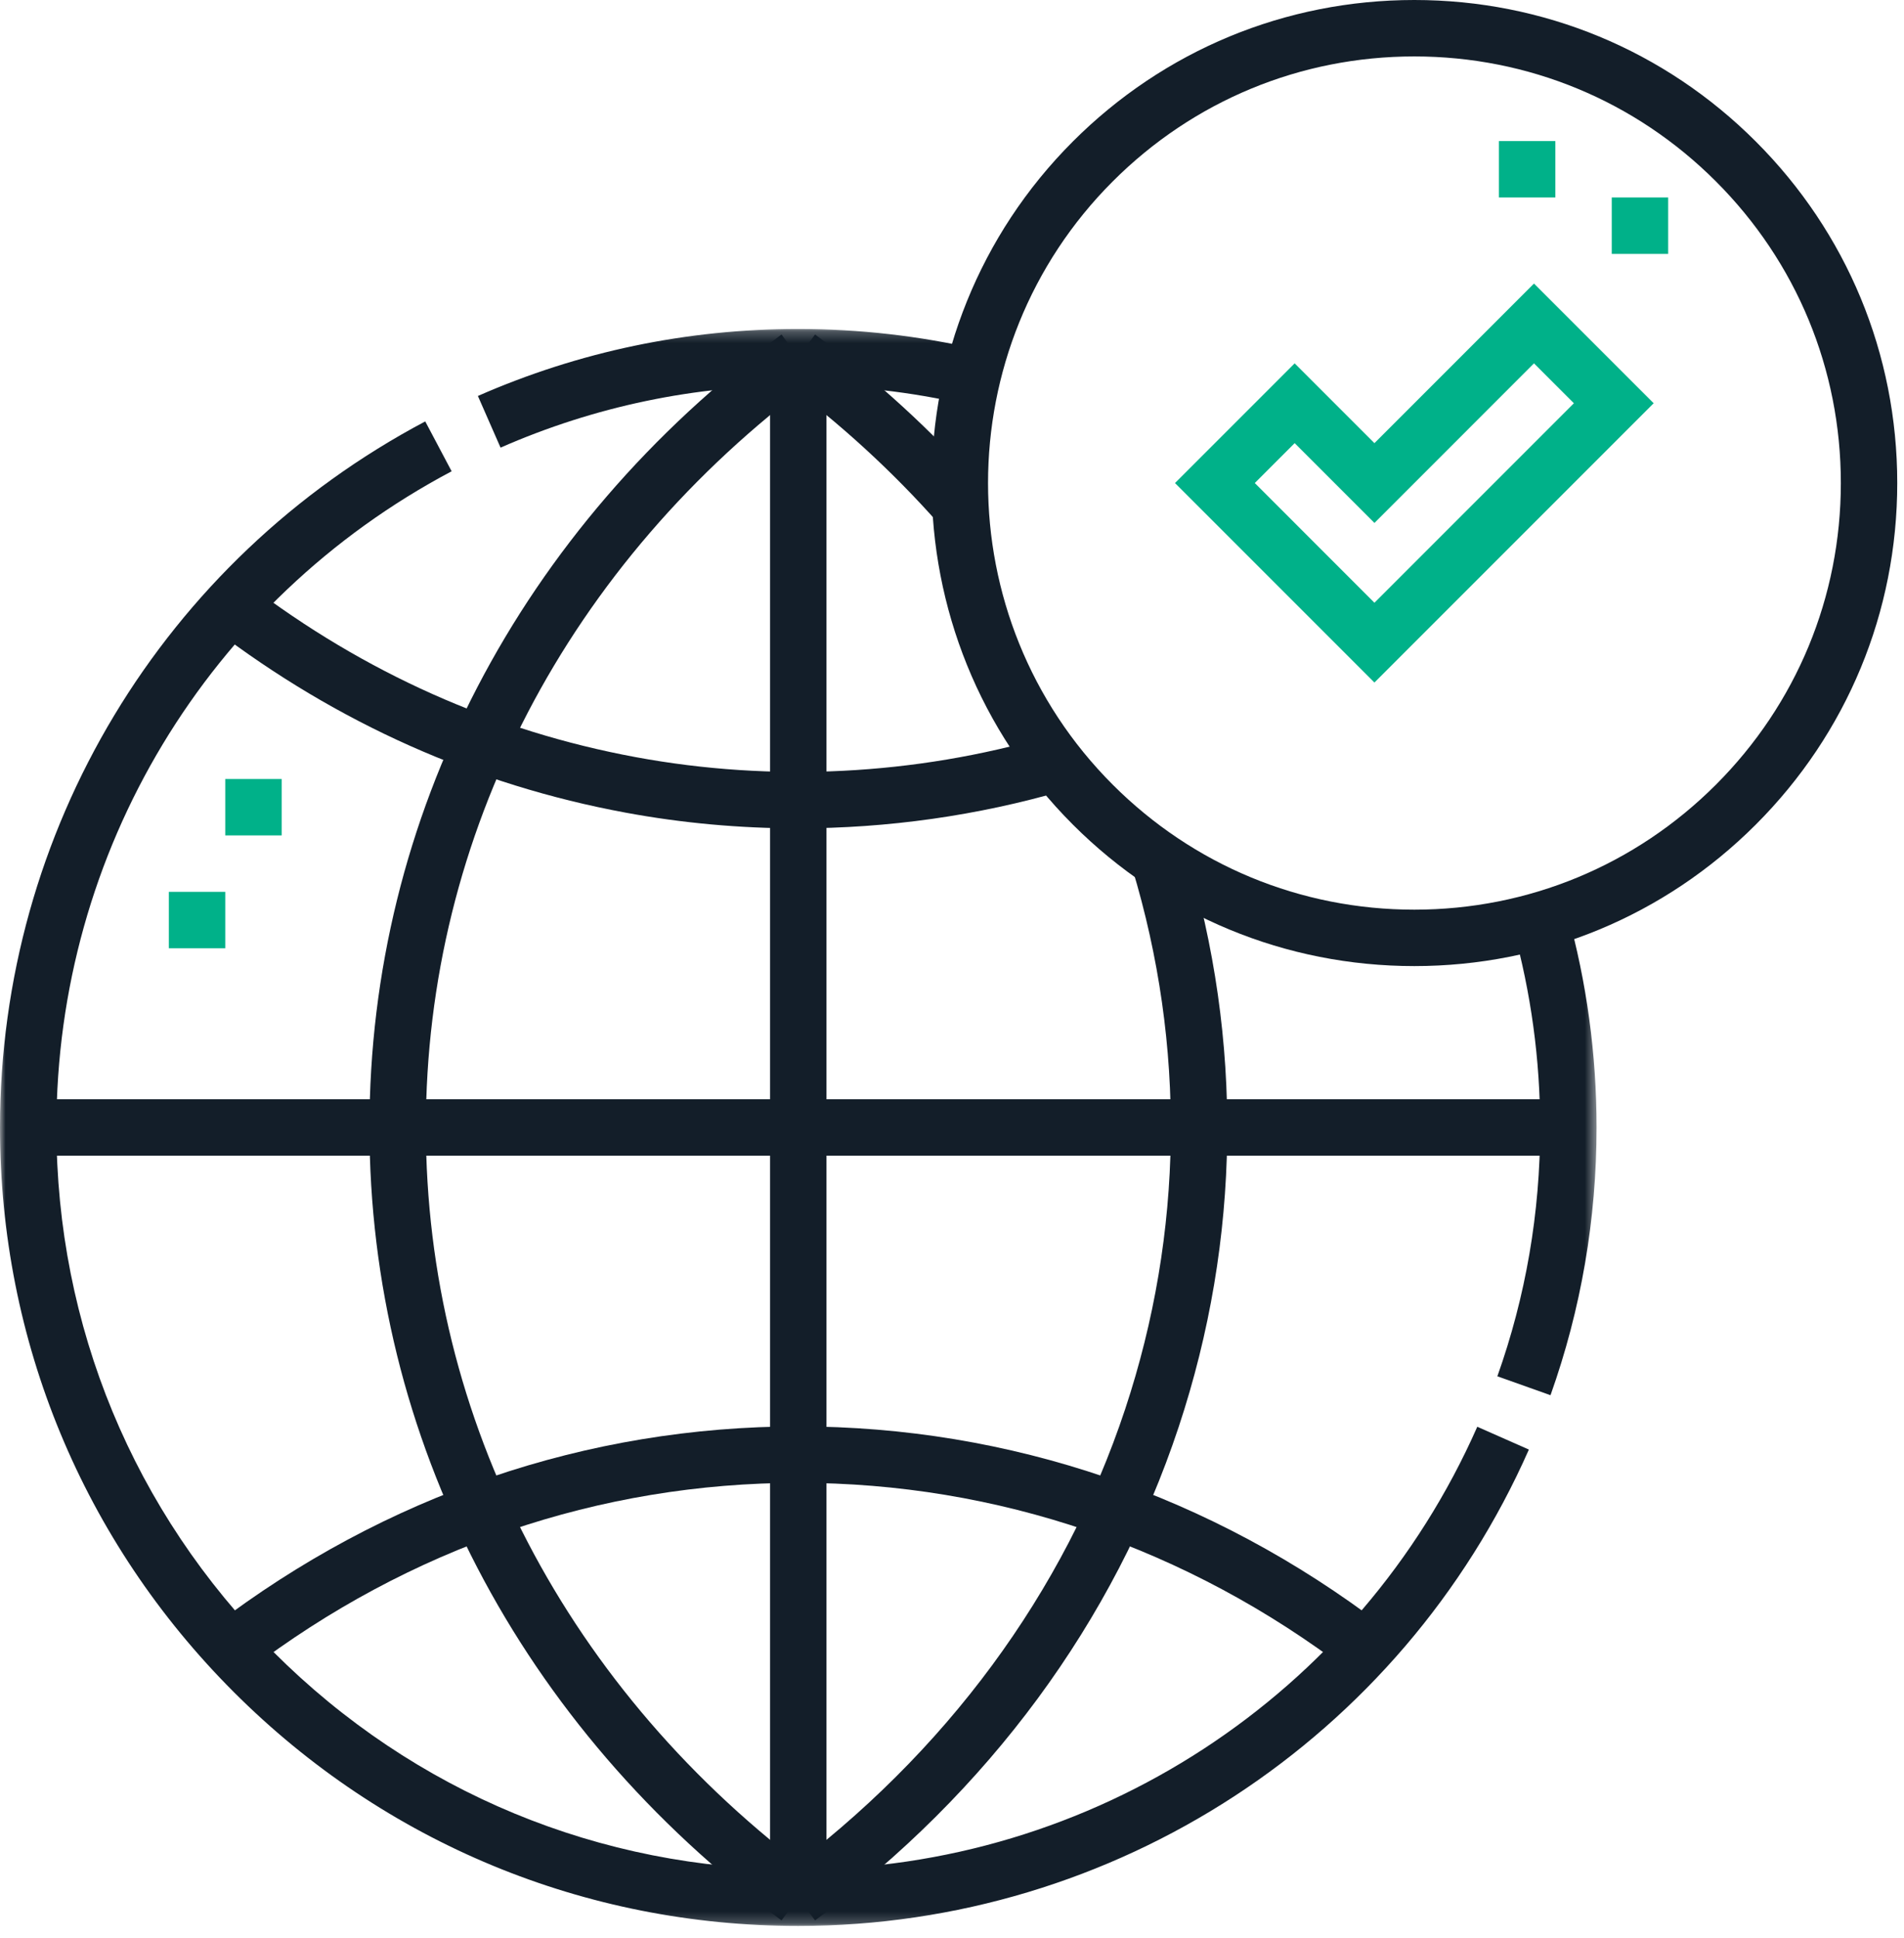 <?xml version="1.0" encoding="UTF-8"?>
<svg width="170px" height="173px" viewBox="0 0 170 173" version="1.1" xmlns="http://www.w3.org/2000/svg" xmlns:xlink="http://www.w3.org/1999/xlink">
    <title>Group 15</title>
    <defs>
        <polygon id="path-1" points="0 0.237 142.55 0.237 142.55 142.788 0 142.788"></polygon>
    </defs>
    <g id="Page-1" stroke="none" stroke-width="1" fill="none" fill-rule="evenodd">
        <g id="Careers-R3" transform="translate(-667, -4595)">
            <g id="SECTION-6" transform="translate(175, 4407)">
                <g id="Group-18" transform="translate(398, 137)">
                    <g id="Group-15" transform="translate(94, 51)">
                        <g id="Group-3" transform="translate(0, 29.128)">
                            <mask id="mask-2" fill="white">
                                <use xlink:href="#path-1"></use>
                            </mask>
                            <g id="Clip-2"></g>
                            <path d="M44.692,10.829 L42.669,6.217 C51.713,2.249 61.337,0.237 71.275,0.237 C76.697,0.237 82.11,0.853 87.363,2.066 L86.229,6.973 C81.348,5.846 76.316,5.274 71.275,5.274 C62.038,5.274 53.094,7.143 44.692,10.829 M138.438,95.413 L133.693,93.724 C136.228,86.602 137.514,79.129 137.514,71.513 C137.514,65.46 136.697,59.463 135.086,53.686 L139.938,52.333 C141.672,58.55 142.55,65.003 142.55,71.513 C142.55,79.706 141.167,87.747 138.438,95.413 M71.275,142.788 C52.237,142.788 34.338,135.374 20.876,121.912 C7.414,108.45 -7.55490483e-05,90.551 -7.55490483e-05,71.513 C-7.55490483e-05,45.04 14.548,20.89 37.968,8.489 L40.324,12.94 C18.558,24.466 5.037,46.91 5.037,71.513 C5.037,89.206 11.927,105.84 24.437,118.35 C36.948,130.861 53.582,137.751 71.275,137.751 C97.507,137.751 121.304,122.238 131.9,98.23 L136.507,100.264 C125.106,126.096 99.501,142.788 71.275,142.788" id="Fill-1" fill="#131E29" mask="url(#mask-2)"></path>
                        </g>
                        <polygon id="Fill-4" fill="#131E29" points="2.519 103.159 140.032 103.159 140.032 98.123 2.519 98.123"></polygon>
                        <path d="M120.396,149.138 C106.013,138.164 89.027,132.363 71.275,132.363 C53.523,132.363 36.537,138.164 22.154,149.138 L19.099,145.134 C34.367,133.485 52.41,127.327 71.274,127.327 L71.275,127.327 C90.14,127.327 108.183,133.485 123.451,145.134 L120.396,149.138 Z" id="Fill-6" fill="#131E29"></path>
                        <path d="M71.223,73.941 C66.066,73.941 60.914,73.475 55.849,72.538 C42.475,70.064 30.11,64.549 19.099,56.148 L22.154,52.143 C32.531,60.061 44.176,65.257 56.766,67.586 C68.951,69.84 81.69,69.197 93.605,65.726 L95.014,70.562 C87.299,72.809 79.257,73.941 71.223,73.941" id="Fill-7" fill="#131E29"></path>
                        <path d="M69.778,171.423 C46.397,154.13 32.987,128.331 32.987,100.641 C32.987,72.951 46.397,47.152 69.778,29.859 L72.773,33.909 C50.689,50.242 38.024,74.565 38.024,100.641 C38.024,126.717 50.689,151.04 72.773,167.373 L69.778,171.423 Z" id="Fill-8" fill="#131E29"></path>
                        <path d="M83.841,46.771 C79.682,42.062 74.951,37.735 69.777,33.909 L72.772,29.859 C78.23,33.895 83.224,38.463 87.616,43.437 L83.841,46.771 Z M72.772,171.422 L69.777,167.373 C84.422,156.542 95.032,142.161 100.46,125.786 C105.681,110.036 105.895,93.322 101.079,77.452 L105.898,75.989 C111.018,92.86 110.791,110.627 105.241,127.371 C99.484,144.737 88.257,159.97 72.772,171.422 L72.772,171.422 Z" id="Fill-9" fill="#131E29"></path>
                        <polygon id="Fill-10" fill="#131E29" points="68.757 169.398 73.793 169.398 73.793 31.884 68.757 31.884"></polygon>
                        <path d="M99.353,16.192 C84.506,31.039 84.506,55.198 99.353,70.045 C106.546,77.238 116.109,81.2 126.28,81.2 C136.45,81.2 146.013,77.238 153.206,70.045 C160.399,62.851 164.361,53.289 164.361,43.118 C164.361,32.948 160.399,23.385 153.206,16.192 C146.013,8.998 136.45,5.037 126.28,5.037 C116.11,5.037 106.546,8.999 99.353,16.192 M126.28,86.236 C126.279,86.236 126.28,86.236 126.28,86.236 C114.764,86.236 103.936,81.751 95.791,73.606 C78.981,56.795 78.981,29.442 95.791,12.63 C103.936,4.486 114.764,-2.51830161e-05 126.28,-2.51830161e-05 C137.795,-2.51830161e-05 148.622,4.486 156.767,12.63 C164.912,20.775 169.397,31.603 169.397,43.118 C169.397,54.634 164.912,65.461 156.767,73.606 C148.623,81.75 137.795,86.236 126.28,86.236" id="Fill-11" fill="#131E29"></path>
                        <path d="M20.112,74.571 L25.148,74.571 L25.148,69.535 L20.112,69.535 L20.112,74.571 Z M15.075,84.644 L20.112,84.644 L20.112,79.608 L15.075,79.608 L15.075,84.644 Z" id="Fill-12" fill="#00B189"></path>
                        <path d="M112.034,43.118 L122.718,53.803 L140.525,35.996 L136.963,32.434 L122.718,46.68 L115.595,39.557 L112.034,43.118 Z M122.718,60.925 L104.911,43.118 L115.595,32.434 L122.718,39.557 L136.963,25.311 L147.648,35.996 L122.718,60.925 Z" id="Fill-13" fill="#00B189"></path>
                        <path d="M133.834,17.628 L138.871,17.628 L138.871,12.592 L133.834,12.592 L133.834,17.628 Z M143.907,22.665 L148.944,22.665 L148.944,17.628 L143.907,17.628 L143.907,22.665 Z" id="Fill-14" fill="#00B189"></path>
                    </g>
                </g>
            </g>
        </g>
    </g>
</svg>